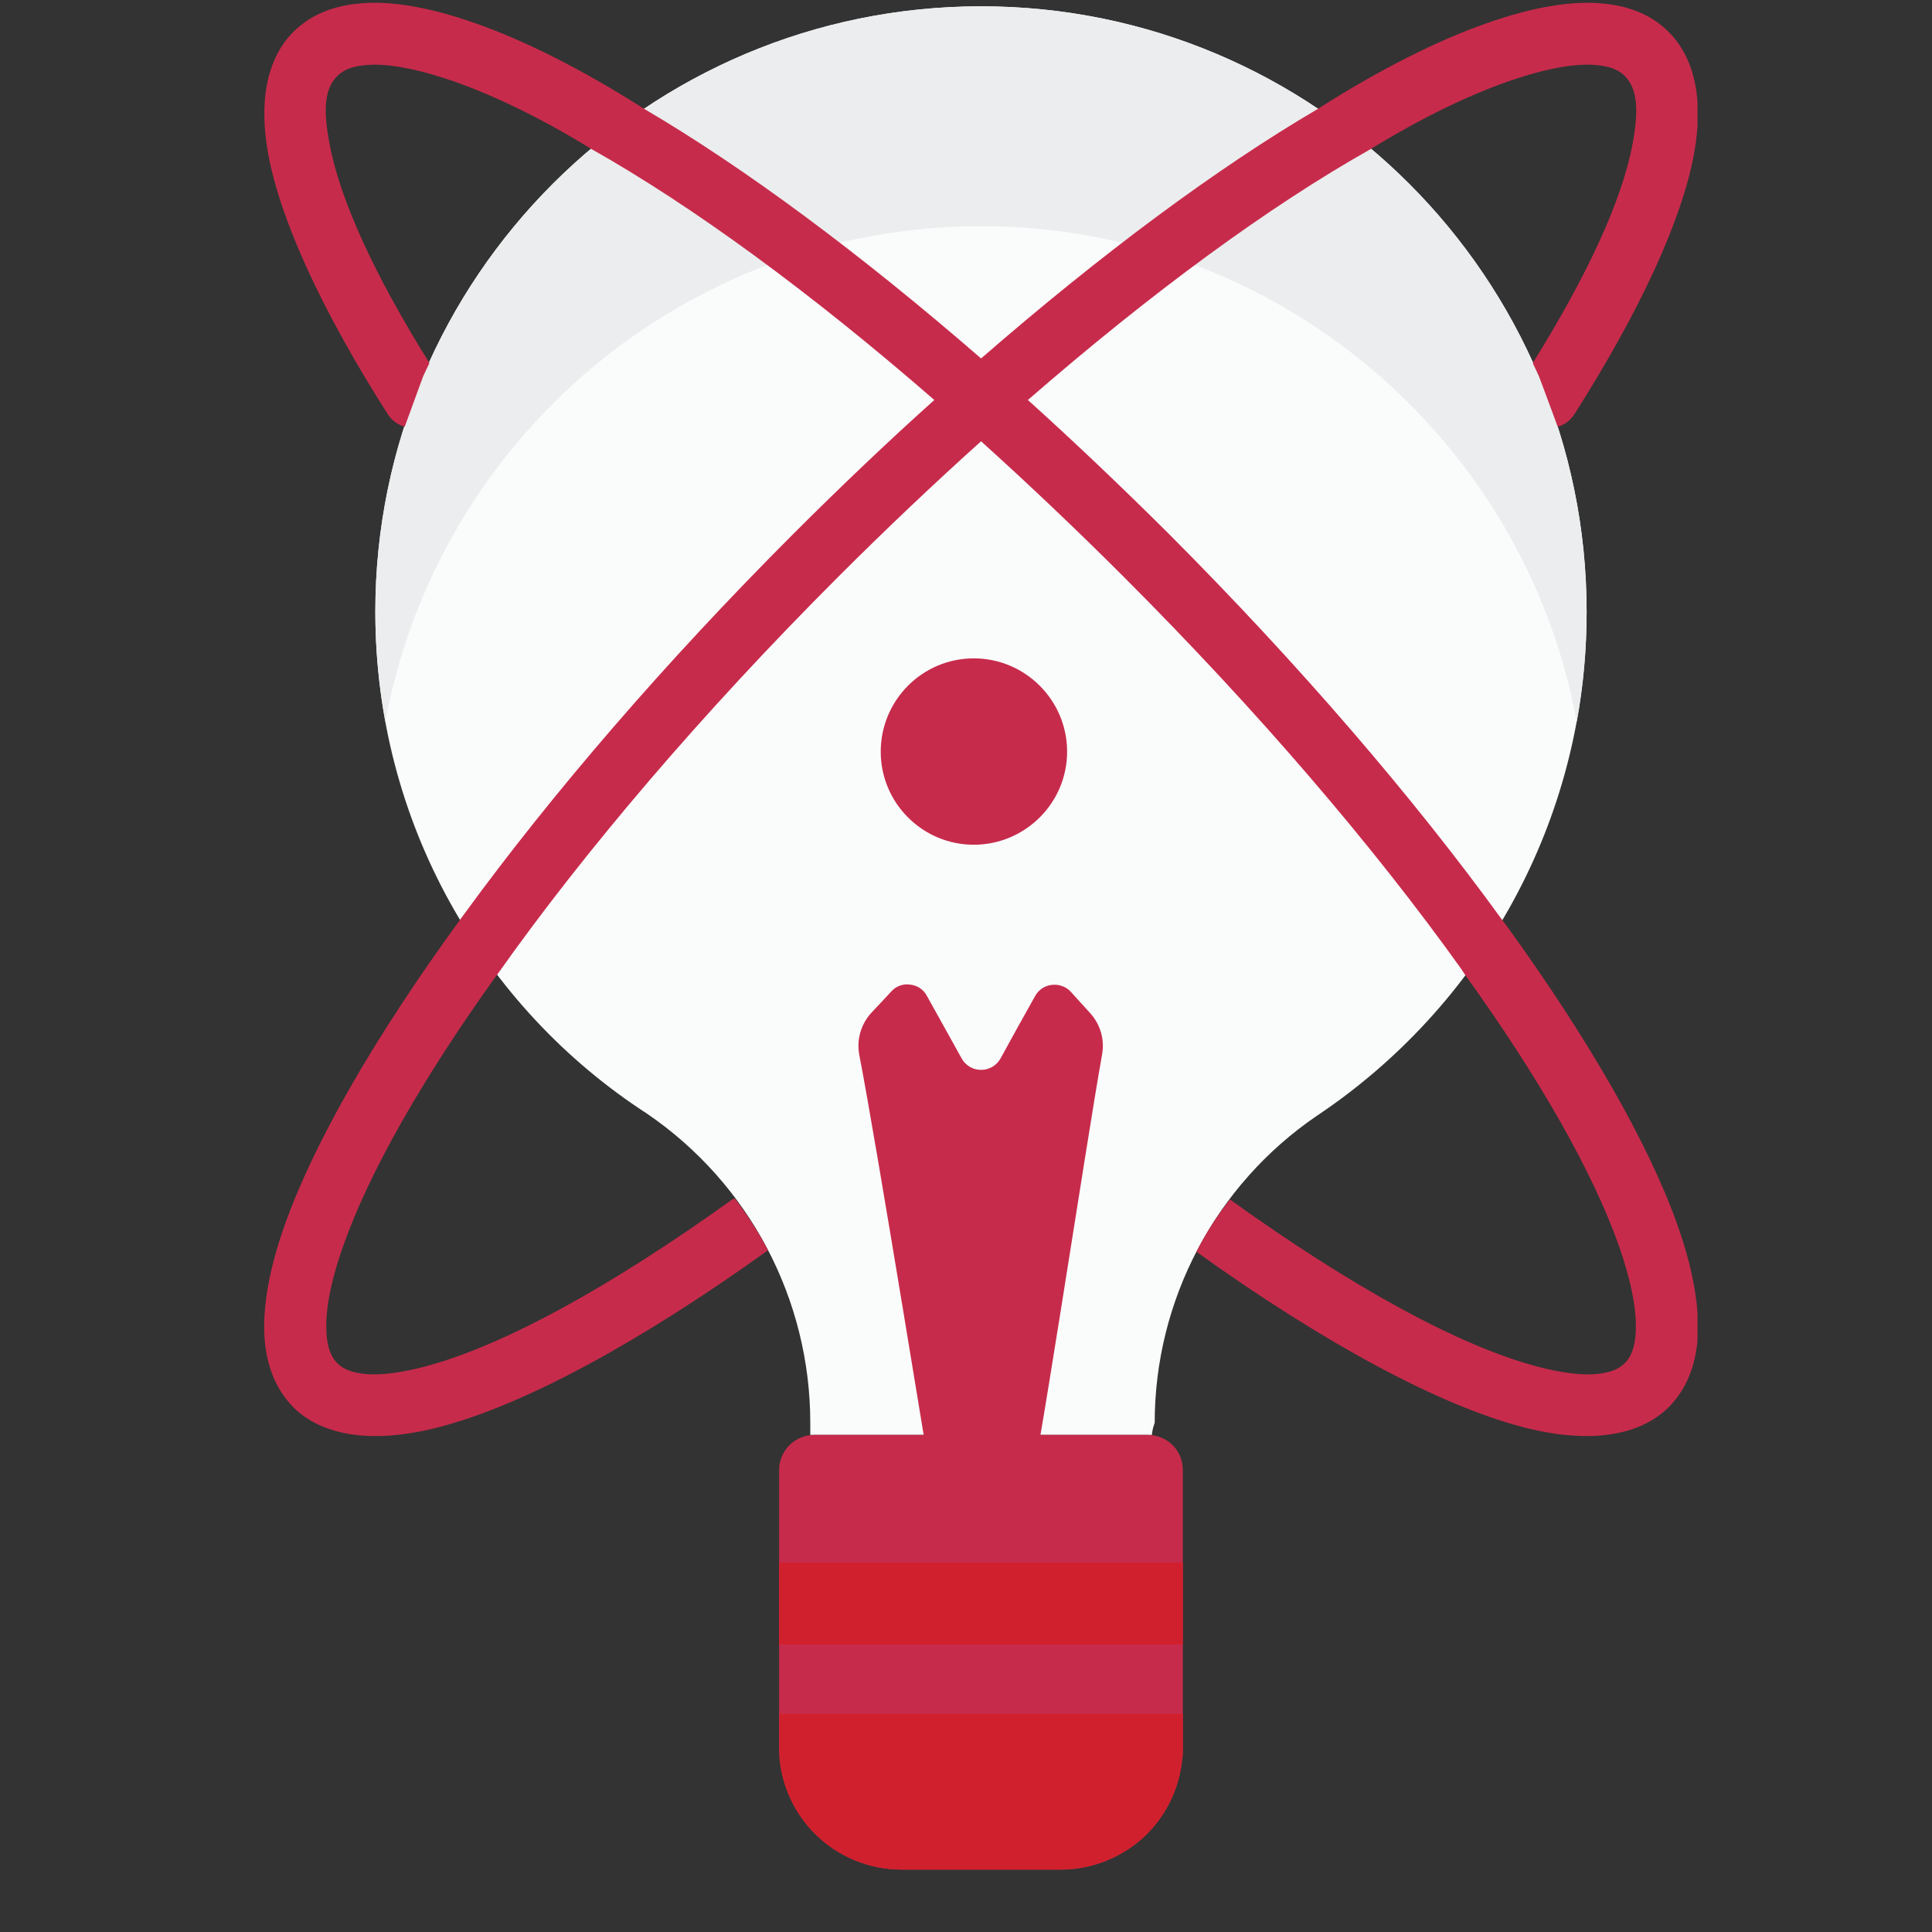 <svg xmlns="http://www.w3.org/2000/svg" xmlns:xlink="http://www.w3.org/1999/xlink" width="40" zoomAndPan="magnify" viewBox="0 0 30 30" height="40" preserveAspectRatio="xMidYMid meet" version="1.0"><rect x="0" y="0" width="30" height="30" fill="#333333" stroke="none"/><defs><clipPath id="acbbcdb5e6"><path d="M 4 0 L 26.359 0 L 26.359 23 L 4 23 Z M 4 0 " clip-rule="nonzero"/></clipPath><clipPath id="4c5e114ba0"><path d="M 12 22 L 19 22 L 19 29.031 L 12 29.031 Z M 12 22 " clip-rule="nonzero"/></clipPath><clipPath id="f3a8a27a0e"><path d="M 12 26 L 19 26 L 19 29.031 L 12 29.031 Z M 12 26 " clip-rule="nonzero"/></clipPath></defs><path fill="#fafcfc" d="M 12.582 22.094 C 12.582 20.172 11.633 18.375 10.047 17.293 C 7.496 15.641 5.828 12.766 5.828 9.5 C 5.828 4.312 10.043 0.098 15.234 0.098 C 20.422 0.098 24.637 4.312 24.637 9.5 C 24.637 12.766 22.973 15.641 20.445 17.328 C 18.871 18.402 17.93 20.188 17.93 22.094 C 17.887 22.211 17.887 22.281 17.887 22.281 L 12.582 22.281 L 12.582 22.094 " fill-opacity="1" fill-rule="evenodd"/><path fill="#ebedee" d="M 5.984 11.207 C 5.883 10.652 5.828 10.086 5.828 9.5 C 5.828 4.312 10.043 0.098 15.234 0.098 C 20.426 0.098 24.637 4.312 24.637 9.5 C 24.637 10.086 24.586 10.652 24.484 11.207 C 23.68 6.832 19.84 3.512 15.234 3.512 C 10.629 3.512 6.789 6.832 5.984 11.207 " fill-opacity="1" fill-rule="evenodd"/><path fill="#c72b4b" d="M 15.121 10.223 C 15.918 10.223 16.57 10.871 16.57 11.672 C 16.57 12.469 15.918 13.117 15.121 13.117 C 14.324 13.117 13.676 12.469 13.676 11.672 C 13.676 10.871 14.324 10.223 15.121 10.223 " fill-opacity="1" fill-rule="evenodd"/><path fill="#c72b4b" d="M 16.934 15.738 C 17.086 15.91 17.156 16.145 17.113 16.375 C 16.871 17.719 16.035 23.289 15.965 23.246 C 15.887 23.195 14.508 23.215 14.504 23.246 C 14.5 23.273 13.609 17.742 13.344 16.387 C 13.297 16.152 13.367 15.906 13.527 15.73 C 13.625 15.625 13.738 15.508 13.84 15.395 C 13.914 15.312 14.023 15.273 14.133 15.289 C 14.242 15.301 14.34 15.363 14.391 15.461 C 14.551 15.746 14.762 16.129 14.934 16.438 C 14.996 16.547 15.109 16.613 15.234 16.613 C 15.359 16.613 15.473 16.547 15.535 16.438 C 15.703 16.129 15.914 15.75 16.074 15.465 C 16.129 15.367 16.223 15.305 16.336 15.293 C 16.445 15.281 16.555 15.32 16.629 15.402 C 16.73 15.516 16.84 15.633 16.934 15.738 " fill-opacity="1" fill-rule="evenodd"/><g clip-path="url(#acbbcdb5e6)"><path fill="#c72b4b" d="M 9.18 2.312 C 8.406 1.836 7.691 1.492 7.066 1.27 C 6.582 1.102 6.16 1.004 5.812 1.004 C 5.57 1.008 5.371 1.047 5.238 1.18 C 5.023 1.391 5.027 1.75 5.113 2.211 C 5.273 3.098 5.82 4.277 6.668 5.637 L 6.57 5.844 L 6.285 6.625 C 6.176 6.598 6.082 6.527 6.02 6.43 C 4.992 4.816 4.352 3.414 4.164 2.387 C 4.008 1.531 4.164 0.887 4.555 0.496 C 4.797 0.254 5.121 0.105 5.531 0.059 C 6.02 0 6.648 0.102 7.387 0.363 C 8.145 0.629 9.035 1.074 10.004 1.691 C 9.984 1.703 9.984 1.703 10.004 1.691 C 11.574 2.613 13.367 3.945 15.234 5.566 C 17.098 3.945 18.891 2.613 20.469 1.688 L 20.512 1.66 C 21.461 1.059 22.332 0.625 23.078 0.363 C 23.816 0.102 24.449 0 24.934 0.059 C 25.344 0.105 25.672 0.254 25.91 0.496 C 26.305 0.887 26.461 1.531 26.305 2.387 C 26.117 3.414 25.473 4.816 24.449 6.43 C 24.387 6.527 24.293 6.598 24.188 6.625 L 23.898 5.844 L 23.801 5.637 C 24.648 4.277 25.195 3.098 25.355 2.211 C 25.438 1.75 25.441 1.391 25.23 1.18 C 25.098 1.047 24.898 1.008 24.656 1.004 C 24.305 1.004 23.883 1.102 23.402 1.27 C 22.785 1.488 22.082 1.828 21.324 2.289 L 21.289 2.312 C 19.711 3.199 17.879 4.543 15.961 6.211 C 16.68 6.859 17.406 7.551 18.133 8.273 C 20.188 10.332 21.957 12.398 23.32 14.277 L 23.383 14.359 C 24.68 16.152 25.602 17.766 26.047 19.02 C 26.309 19.758 26.406 20.387 26.352 20.875 C 26.305 21.285 26.152 21.609 25.91 21.852 C 25.461 22.297 24.676 22.434 23.617 22.152 C 22.332 21.809 20.566 20.863 18.578 19.438 C 18.723 19.152 18.898 18.879 19.098 18.625 C 20.984 19.98 22.648 20.895 23.867 21.219 C 24.223 21.312 24.535 21.359 24.793 21.336 C 24.977 21.316 25.125 21.273 25.23 21.168 C 25.359 21.039 25.402 20.836 25.402 20.594 C 25.402 20.246 25.305 19.824 25.137 19.34 C 24.73 18.195 23.906 16.742 22.75 15.137 L 22.688 15.043 C 21.34 13.156 19.547 11.055 17.449 8.957 C 16.707 8.215 15.965 7.512 15.234 6.852 C 14.5 7.512 13.758 8.215 13.016 8.957 C 10.891 11.082 9.078 13.215 7.727 15.125 L 7.672 15.199 C 6.539 16.785 5.73 18.211 5.332 19.34 C 5.16 19.824 5.066 20.246 5.066 20.594 C 5.066 20.836 5.109 21.039 5.238 21.168 C 5.34 21.273 5.492 21.316 5.672 21.336 C 5.934 21.359 6.242 21.312 6.602 21.219 C 7.82 20.895 9.484 19.98 11.371 18.625 L 11.41 18.609 C 11.602 18.863 11.777 19.133 11.926 19.414 C 9.922 20.852 8.145 21.809 6.848 22.152 C 5.793 22.434 5.004 22.297 4.555 21.852 C 4.316 21.609 4.164 21.285 4.117 20.875 C 4.062 20.387 4.16 19.758 4.422 19.02 C 4.875 17.742 5.82 16.098 7.152 14.27 L 7.215 14.184 C 8.57 12.328 10.312 10.297 12.336 8.273 C 13.059 7.551 13.785 6.859 14.508 6.211 C 12.59 4.543 10.754 3.199 9.18 2.312 " fill-opacity="1" fill-rule="evenodd"/></g><g clip-path="url(#4c5e114ba0)"><path fill="#c72b4b" d="M 14 29.031 C 13.496 29.031 13.016 28.832 12.656 28.477 C 12.301 28.117 12.098 27.633 12.098 27.133 C 12.098 27.133 12.098 24.094 12.098 22.828 C 12.098 22.684 12.156 22.543 12.258 22.441 C 12.359 22.34 12.5 22.281 12.645 22.281 C 13.832 22.281 16.637 22.281 17.824 22.281 C 17.969 22.281 18.105 22.34 18.211 22.441 C 18.312 22.543 18.367 22.684 18.367 22.828 L 18.367 27.133 C 18.367 27.633 18.168 28.117 17.812 28.477 C 17.453 28.832 16.973 29.031 16.469 29.031 L 14 29.031 " fill-opacity="1" fill-rule="evenodd"/></g><path fill="#d1202d" d="M 12.098 25.535 L 18.367 25.535 L 18.367 24.266 L 12.098 24.266 L 12.098 25.535 " fill-opacity="1" fill-rule="evenodd"/><g clip-path="url(#f3a8a27a0e)"><path fill="#d1202d" d="M 12.102 27.281 C 12.098 27.23 12.102 26.613 12.102 26.613 L 18.367 26.613 L 18.367 27.281 L 18.359 27.281 C 18.324 27.73 18.133 28.156 17.812 28.477 C 17.453 28.832 16.969 29.031 16.465 29.031 L 14 29.031 C 13.496 29.031 13.012 28.832 12.656 28.477 C 12.332 28.156 12.137 27.73 12.102 27.281 " fill-opacity="1" fill-rule="evenodd"/></g></svg>
